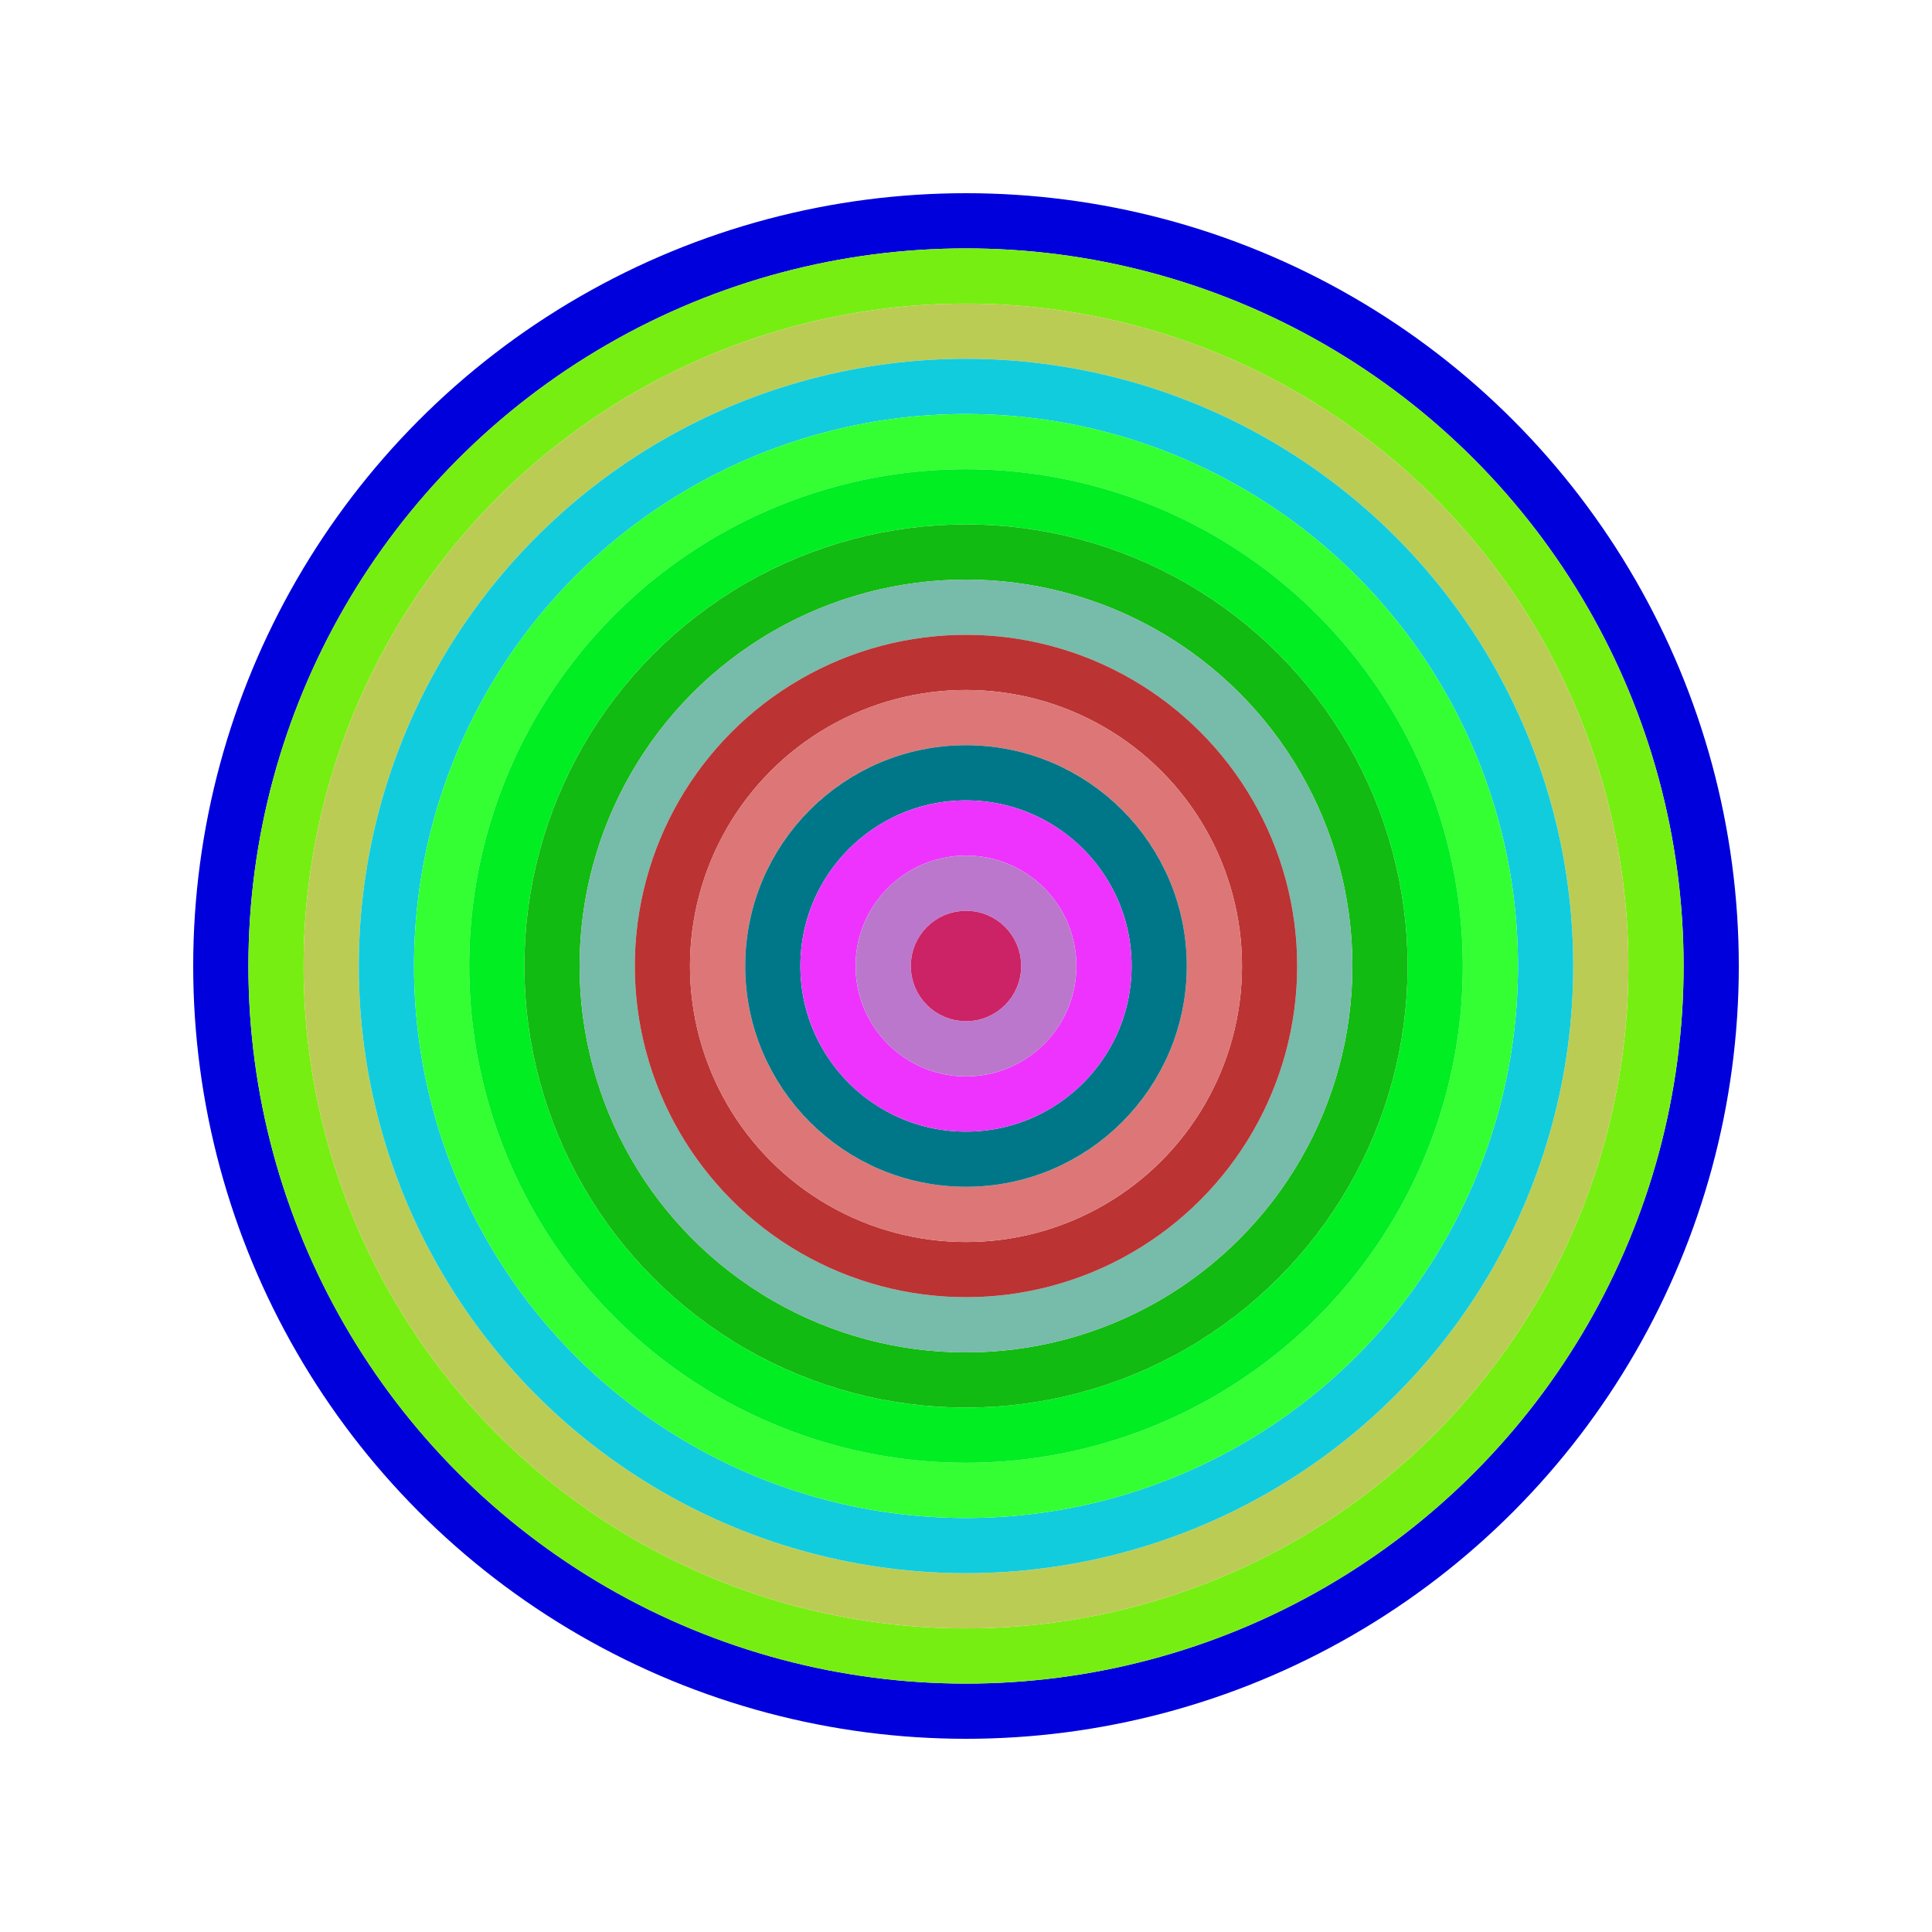 <svg id="0xd7e1bc51cd3f30e21b17bab33d77078e3fb7cc26" viewBox="0 0 700 700" xmlns="http://www.w3.org/2000/svg"><style>.a{stroke-width:20;}</style><g class="a" fill="none"><circle cx="350" cy="350" r="270" stroke="#00d"></circle><circle cx="350" cy="350" r="250" stroke="#7e1"></circle><circle cx="350" cy="350" r="230" stroke="#bc5"></circle><circle cx="350" cy="350" r="210" stroke="#1cd"></circle><circle cx="350" cy="350" r="190" stroke="#3f3"></circle><circle cx="350" cy="350" r="170" stroke="#0e2"></circle><circle cx="350" cy="350" r="150" stroke="#1b1"></circle><circle cx="350" cy="350" r="130" stroke="#7ba"></circle><circle cx="350" cy="350" r="110" stroke="#b33"></circle><circle cx="350" cy="350" r="90" stroke="#d77"></circle><circle cx="350" cy="350" r="70" stroke="#078"></circle><circle cx="350" cy="350" r="50" stroke="#e3f"></circle><circle cx="350" cy="350" r="30" stroke="#b7c"></circle><circle cx="350" cy="350" r="10" stroke="#c26"></circle></g></svg>